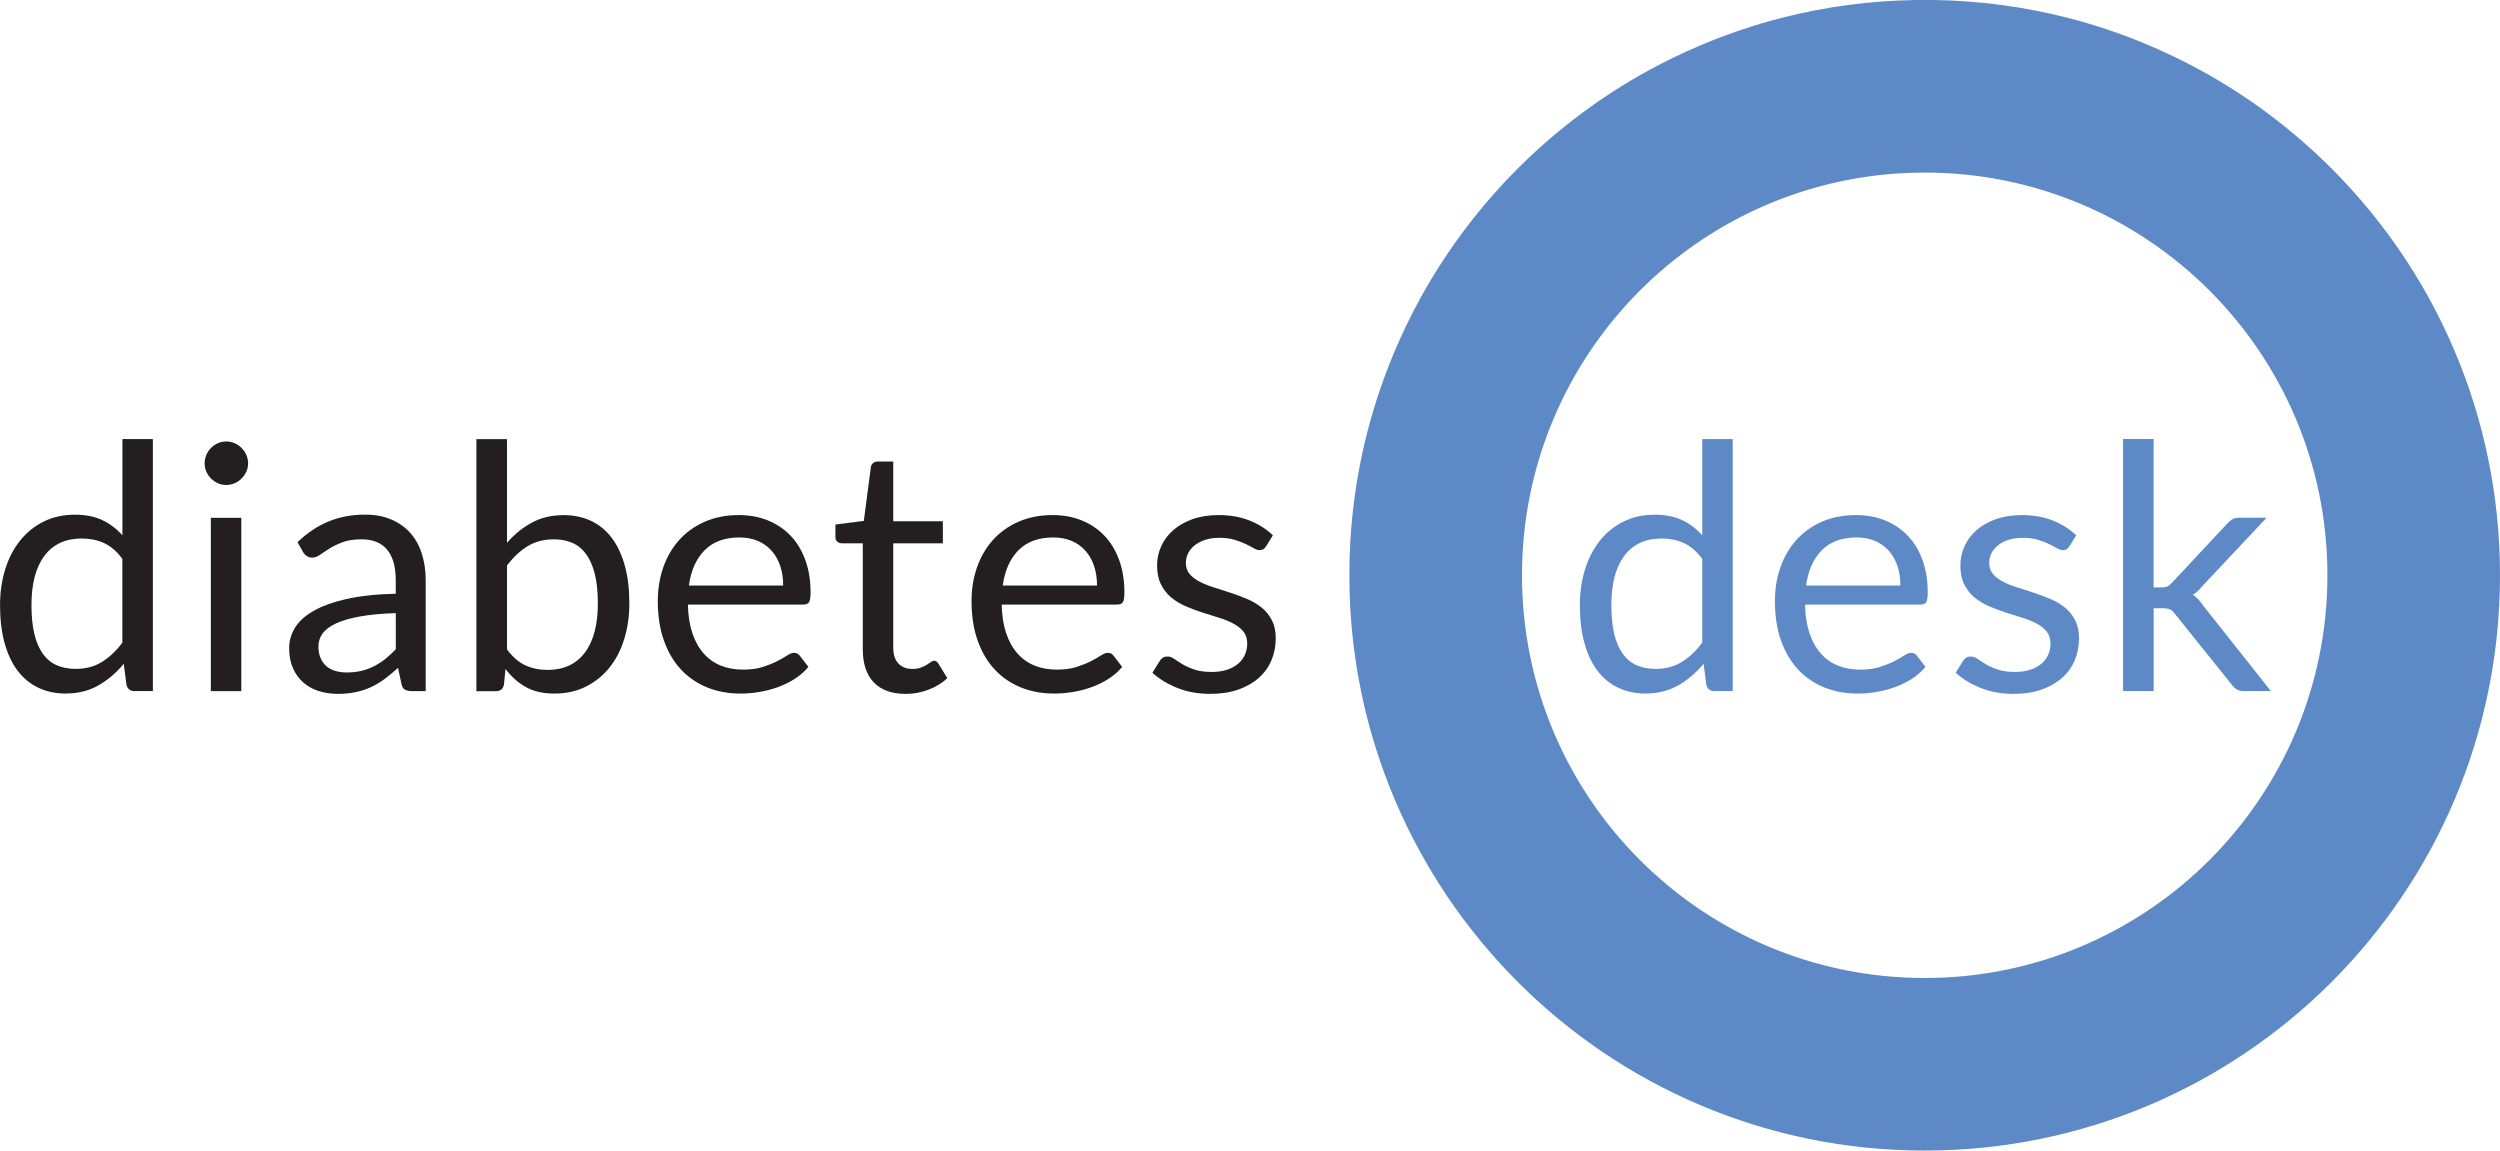 <?xml version="1.0" encoding="UTF-8"?>
<svg id="Layer_1" data-name="Layer 1" xmlns="http://www.w3.org/2000/svg" viewBox="0 0 769.92 354.35">
  <defs>
    <style>
      .cls-1 {
        fill: #5d8ac7;
      }

      .cls-1, .cls-2 {
        stroke-width: 0px;
      }

      .cls-2 {
        fill: #231f20;
      }
    </style>
  </defs>
  <g>
    <path class="cls-2" d="M41.48,212.85c-1.34,0-2.18-.65-2.53-1.95l-.84-6.48c-2.28,2.78-4.89,5-7.82,6.67-2.93,1.67-6.3,2.5-10.09,2.5-3.06,0-5.83-.59-8.33-1.76-2.5-1.17-4.62-2.91-6.38-5.19-1.76-2.28-3.11-5.13-4.06-8.54-.95-3.4-1.42-7.32-1.42-11.75,0-3.94.53-7.6,1.58-10.99,1.05-3.39,2.57-6.33,4.56-8.83,1.98-2.49,4.4-4.46,7.25-5.88,2.85-1.43,6.08-2.14,9.7-2.14,3.27,0,6.06.56,8.38,1.66,2.32,1.1,4.39,2.66,6.22,4.66v-29.62h9.38v77.62h-5.59ZM23.29,206c3.06,0,5.74-.7,8.04-2.11,2.3-1.41,4.42-3.39,6.35-5.96v-25.82c-1.72-2.32-3.61-3.94-5.67-4.88-2.06-.93-4.33-1.39-6.83-1.39-4.99,0-8.82,1.77-11.49,5.32-2.67,3.55-4,8.61-4,15.18,0,3.48.3,6.45.9,8.93.6,2.48,1.48,4.51,2.63,6.11,1.16,1.59,2.58,2.77,4.27,3.5,1.69.74,3.62,1.11,5.8,1.11Z"/>
    <path class="cls-2" d="M76.41,142.71c0,.91-.18,1.76-.55,2.56-.37.79-.86,1.49-1.48,2.11-.62.61-1.33,1.09-2.13,1.45-.81.35-1.67.53-2.58.53s-1.77-.18-2.56-.53c-.79-.35-1.49-.84-2.11-1.45-.62-.62-1.1-1.32-1.45-2.11-.35-.79-.53-1.65-.53-2.56s.18-1.78.53-2.61c.35-.83.83-1.55,1.45-2.16.61-.62,1.32-1.1,2.11-1.45.79-.35,1.64-.53,2.56-.53s1.77.18,2.58.53c.81.35,1.52.83,2.13,1.45.61.61,1.11,1.33,1.48,2.16.37.83.55,1.7.55,2.61ZM74.31,159.46v53.38h-9.38v-53.38h9.38Z"/>
    <path class="cls-2" d="M131.12,212.85h-4.16c-.91,0-1.65-.14-2.21-.42-.56-.28-.93-.88-1.11-1.79l-1.06-4.96c-1.4,1.27-2.77,2.4-4.11,3.4-1.34,1-2.74,1.85-4.22,2.53-1.48.69-3.05,1.2-4.72,1.55-1.67.35-3.52.53-5.56.53s-4.01-.29-5.82-.87c-1.81-.58-3.38-1.45-4.72-2.61-1.34-1.16-2.4-2.63-3.19-4.4-.79-1.77-1.19-3.87-1.19-6.3,0-2.11.58-4.13,1.74-6.09,1.16-1.95,3.03-3.68,5.61-5.19,2.58-1.51,5.96-2.75,10.14-3.72,4.18-.96,9.29-1.52,15.34-1.66v-4.16c0-4.15-.89-7.28-2.66-9.41-1.77-2.13-4.4-3.19-7.88-3.19-2.28,0-4.21.29-5.77.87-1.56.58-2.92,1.23-4.06,1.95-1.14.72-2.13,1.37-2.95,1.95-.83.58-1.64.87-2.45.87-.63,0-1.19-.17-1.66-.51-.47-.33-.85-.74-1.13-1.24l-1.69-3.01c2.95-2.84,6.13-4.97,9.54-6.37,3.41-1.41,7.18-2.11,11.33-2.11,2.98,0,5.64.49,7.96,1.48,2.32.99,4.27,2.35,5.85,4.11,1.58,1.76,2.78,3.88,3.58,6.38.81,2.5,1.21,5.24,1.21,8.22v34.15ZM106.77,207.1c1.65,0,3.16-.17,4.53-.5,1.37-.33,2.66-.81,3.87-1.42,1.21-.61,2.37-1.36,3.48-2.24,1.11-.88,2.19-1.88,3.24-3v-11.12c-4.32.14-7.99.48-11.01,1.03-3.02.54-5.48,1.25-7.38,2.13-1.9.88-3.28,1.92-4.14,3.11-.86,1.19-1.29,2.53-1.29,4s.23,2.62.69,3.64c.46,1.02,1.07,1.85,1.84,2.5.77.65,1.69,1.12,2.74,1.42,1.05.3,2.2.45,3.43.45Z"/>
    <path class="cls-2" d="M146.71,212.85v-77.62h9.43v31.94c2.21-2.57,4.75-4.63,7.61-6.19,2.86-1.56,6.14-2.34,9.83-2.34,3.09,0,5.88.58,8.38,1.74,2.49,1.16,4.62,2.89,6.38,5.19,1.76,2.3,3.11,5.15,4.06,8.54.95,3.39,1.42,7.3,1.42,11.72,0,3.93-.53,7.6-1.58,10.99-1.05,3.39-2.57,6.33-4.56,8.8-1.98,2.47-4.41,4.42-7.27,5.85-2.86,1.42-6.09,2.13-9.67,2.13s-6.37-.67-8.77-2c-2.41-1.33-4.51-3.2-6.3-5.59l-.47,4.85c-.28,1.33-1.09,2-2.42,2h-6.06ZM170.53,166.1c-3.06,0-5.74.71-8.04,2.11-2.3,1.41-4.42,3.39-6.35,5.95v25.82c1.69,2.32,3.56,3.95,5.61,4.9,2.05.95,4.35,1.43,6.88,1.43,4.99,0,8.82-1.78,11.49-5.33,2.67-3.55,4-8.61,4-15.18,0-3.48-.31-6.46-.92-8.96-.62-2.5-1.5-4.54-2.66-6.14-1.16-1.6-2.58-2.77-4.27-3.51-1.69-.73-3.6-1.1-5.75-1.1Z"/>
    <path class="cls-2" d="M227.5,158.62c3.2,0,6.15.53,8.85,1.6,2.7,1.07,5.04,2.62,7.01,4.64,1.97,2.02,3.5,4.51,4.61,7.49,1.11,2.97,1.66,6.35,1.66,10.15,0,1.47-.16,2.45-.47,2.95-.31.49-.91.74-1.79.74h-35.52c.07,3.38.53,6.31,1.37,8.8.84,2.5,2,4.58,3.48,6.25,1.48,1.67,3.23,2.91,5.27,3.74,2.04.83,4.32,1.24,6.85,1.24,2.35,0,4.38-.27,6.09-.82,1.7-.55,3.17-1.13,4.4-1.76,1.23-.63,2.26-1.22,3.08-1.77.83-.54,1.54-.82,2.14-.82.77,0,1.37.3,1.79.9l2.64,3.43c-1.16,1.4-2.55,2.62-4.16,3.66-1.62,1.04-3.35,1.89-5.19,2.56-1.84.67-3.75,1.17-5.72,1.5-1.97.33-3.92.5-5.85.5-3.69,0-7.09-.62-10.2-1.87-3.11-1.25-5.8-3.07-8.06-5.48-2.27-2.4-4.03-5.38-5.3-8.93-1.27-3.55-1.9-7.62-1.9-12.23,0-3.72.57-7.2,1.71-10.43,1.14-3.23,2.78-6.04,4.93-8.41,2.14-2.37,4.76-4.23,7.85-5.59,3.09-1.35,6.57-2.03,10.43-2.03ZM227.71,165.52c-4.53,0-8.1,1.31-10.7,3.93-2.6,2.62-4.22,6.24-4.85,10.88h29.04c0-2.18-.3-4.17-.9-5.99-.6-1.81-1.48-3.37-2.64-4.69-1.16-1.32-2.57-2.33-4.24-3.05-1.67-.72-3.58-1.08-5.72-1.08Z"/>
    <path class="cls-2" d="M278.83,213.69c-4.22,0-7.46-1.18-9.72-3.53s-3.4-5.75-3.4-10.17v-32.67h-6.43c-.56,0-1.04-.17-1.42-.5-.39-.33-.58-.85-.58-1.55v-3.74l8.75-1.11,2.16-16.5c.07-.52.3-.96.68-1.29.39-.33.88-.5,1.48-.5h4.74v18.4h15.28v6.8h-15.28v32.04c0,2.25.54,3.91,1.63,5.01,1.09,1.09,2.49,1.63,4.22,1.63.98,0,1.84-.13,2.56-.39.72-.27,1.34-.56,1.87-.87.53-.32.98-.61,1.34-.87.37-.27.69-.4.98-.4.49,0,.93.3,1.32.9l2.74,4.48c-1.62,1.51-3.57,2.7-5.85,3.56-2.28.86-4.64,1.29-7.06,1.29Z"/>
    <path class="cls-2" d="M324.15,158.62c3.2,0,6.15.53,8.85,1.6,2.7,1.07,5.04,2.62,7.01,4.64,1.97,2.02,3.5,4.51,4.61,7.49,1.11,2.97,1.66,6.35,1.66,10.15,0,1.47-.16,2.45-.48,2.95-.32.49-.91.74-1.79.74h-35.52c.07,3.38.53,6.31,1.37,8.8.84,2.5,2,4.58,3.48,6.25,1.48,1.67,3.23,2.91,5.27,3.74,2.04.83,4.32,1.24,6.85,1.24,2.35,0,4.38-.27,6.09-.82,1.7-.55,3.17-1.13,4.4-1.76,1.23-.63,2.26-1.22,3.08-1.77.83-.54,1.54-.82,2.13-.82.77,0,1.37.3,1.79.9l2.64,3.43c-1.16,1.4-2.55,2.62-4.17,3.66-1.61,1.04-3.34,1.89-5.19,2.56-1.84.67-3.75,1.17-5.72,1.5-1.97.33-3.92.5-5.85.5-3.69,0-7.09-.62-10.2-1.87-3.11-1.25-5.8-3.07-8.06-5.48-2.27-2.4-4.03-5.38-5.3-8.93-1.26-3.55-1.9-7.62-1.9-12.23,0-3.72.57-7.2,1.71-10.43,1.14-3.23,2.78-6.04,4.93-8.41,2.14-2.37,4.76-4.23,7.85-5.59,3.09-1.35,6.57-2.03,10.44-2.03ZM324.36,165.52c-4.53,0-8.1,1.31-10.7,3.93-2.6,2.62-4.21,6.24-4.85,10.88h29.04c0-2.18-.3-4.17-.9-5.99-.6-1.81-1.48-3.37-2.64-4.69-1.16-1.32-2.57-2.33-4.24-3.05-1.67-.72-3.58-1.08-5.72-1.08Z"/>
    <path class="cls-2" d="M389.87,168.27c-.42.77-1.07,1.16-1.95,1.16-.53,0-1.12-.19-1.79-.58-.67-.38-1.48-.82-2.45-1.29-.97-.48-2.12-.91-3.45-1.32-1.34-.41-2.92-.61-4.74-.61-1.58,0-3,.2-4.27.61-1.26.41-2.34.96-3.24,1.66-.9.7-1.58,1.52-2.06,2.45-.47.93-.71,1.94-.71,3.03,0,1.37.39,2.51,1.18,3.43.79.92,1.84,1.71,3.14,2.37,1.3.67,2.77,1.25,4.43,1.76,1.65.51,3.35,1.06,5.09,1.64,1.74.58,3.43,1.22,5.09,1.92,1.65.7,3.13,1.58,4.43,2.63,1.3,1.06,2.34,2.35,3.13,3.88.79,1.53,1.19,3.36,1.19,5.51,0,2.46-.44,4.73-1.32,6.82-.88,2.09-2.18,3.9-3.9,5.42-1.72,1.53-3.83,2.73-6.32,3.61-2.5.88-5.38,1.32-8.64,1.32-3.72,0-7.1-.61-10.12-1.82-3.02-1.21-5.59-2.77-7.69-4.67l2.21-3.58c.28-.46.61-.81,1-1.06.39-.24.9-.37,1.53-.37s1.3.25,2,.74c.7.49,1.55,1.04,2.56,1.64,1,.6,2.21,1.14,3.64,1.63,1.42.49,3.2.74,5.35.74,1.83,0,3.43-.24,4.8-.71,1.37-.47,2.51-1.11,3.43-1.92.91-.81,1.59-1.74,2.03-2.79.44-1.05.66-2.18.66-3.37,0-1.47-.4-2.7-1.19-3.66-.79-.97-1.84-1.79-3.14-2.48-1.3-.68-2.78-1.28-4.45-1.79-1.67-.51-3.37-1.05-5.11-1.61-1.74-.56-3.44-1.2-5.11-1.93-1.67-.72-3.15-1.63-4.45-2.71-1.3-1.09-2.34-2.43-3.13-4.03-.79-1.6-1.19-3.54-1.19-5.82,0-2.04.42-4,1.27-5.88.84-1.88,2.07-3.53,3.69-4.95,1.61-1.43,3.6-2.56,5.95-3.4,2.35-.84,5.04-1.26,8.06-1.26,3.52,0,6.67.55,9.46,1.66,2.79,1.11,5.21,2.63,7.24,4.56l-2.11,3.43Z"/>
    <path class="cls-1" d="M528.02,212.85c-1.33,0-2.18-.65-2.53-1.95l-.84-6.48c-2.29,2.78-4.89,5-7.83,6.67-2.93,1.67-6.3,2.5-10.09,2.5-3.06,0-5.83-.59-8.33-1.76-2.5-1.17-4.62-2.91-6.38-5.19-1.76-2.28-3.11-5.13-4.05-8.54-.95-3.4-1.42-7.32-1.42-11.75,0-3.94.53-7.6,1.58-10.99,1.05-3.39,2.57-6.33,4.56-8.83,1.98-2.49,4.4-4.46,7.25-5.88,2.84-1.43,6.08-2.14,9.7-2.14,3.27,0,6.06.56,8.38,1.66,2.32,1.1,4.39,2.66,6.22,4.66v-29.62h9.38v77.62h-5.59ZM509.84,206c3.05,0,5.73-.7,8.04-2.11,2.3-1.41,4.42-3.39,6.35-5.96v-25.82c-1.72-2.32-3.61-3.94-5.67-4.88-2.06-.93-4.33-1.39-6.82-1.39-4.99,0-8.82,1.77-11.49,5.32-2.67,3.55-4,8.61-4,15.18,0,3.48.3,6.45.89,8.93.6,2.48,1.48,4.51,2.64,6.11,1.16,1.59,2.58,2.77,4.27,3.5,1.69.74,3.62,1.11,5.8,1.11Z"/>
    <path class="cls-1" d="M571.55,158.62c3.2,0,6.15.53,8.85,1.6,2.71,1.07,5.04,2.62,7.01,4.64,1.97,2.02,3.51,4.51,4.61,7.49,1.11,2.97,1.66,6.35,1.66,10.15,0,1.47-.16,2.45-.47,2.95-.32.49-.92.74-1.79.74h-35.53c.07,3.38.53,6.31,1.37,8.8.84,2.5,2,4.58,3.48,6.25,1.47,1.67,3.23,2.91,5.27,3.74,2.04.83,4.32,1.24,6.85,1.24,2.35,0,4.38-.27,6.09-.82,1.7-.55,3.17-1.13,4.4-1.76,1.23-.63,2.26-1.22,3.08-1.77.83-.54,1.54-.82,2.13-.82.77,0,1.37.3,1.79.9l2.64,3.43c-1.16,1.4-2.55,2.62-4.16,3.66-1.62,1.04-3.34,1.89-5.19,2.56-1.85.67-3.75,1.17-5.72,1.5-1.97.33-3.92.5-5.85.5-3.69,0-7.09-.62-10.2-1.87-3.11-1.25-5.8-3.07-8.06-5.48-2.26-2.4-4.03-5.38-5.3-8.93-1.26-3.55-1.89-7.62-1.89-12.23,0-3.72.57-7.2,1.71-10.43,1.14-3.23,2.79-6.04,4.93-8.41,2.15-2.37,4.76-4.23,7.85-5.59,3.09-1.35,6.57-2.03,10.44-2.03ZM571.76,165.52c-4.53,0-8.09,1.31-10.69,3.93-2.6,2.62-4.22,6.24-4.85,10.88h29.04c0-2.18-.3-4.17-.9-5.99-.6-1.81-1.48-3.37-2.64-4.69-1.16-1.32-2.57-2.33-4.24-3.05-1.67-.72-3.58-1.08-5.72-1.08Z"/>
    <path class="cls-1" d="M637.26,168.27c-.43.77-1.07,1.16-1.95,1.16-.53,0-1.13-.19-1.79-.58-.67-.38-1.49-.82-2.45-1.29-.97-.48-2.12-.91-3.45-1.32-1.34-.41-2.92-.61-4.74-.61-1.58,0-3,.2-4.27.61-1.26.41-2.35.96-3.24,1.66-.89.7-1.58,1.52-2.05,2.45-.48.93-.71,1.94-.71,3.03,0,1.37.39,2.51,1.18,3.43.79.92,1.84,1.71,3.14,2.37,1.3.67,2.77,1.25,4.43,1.76,1.65.51,3.35,1.06,5.08,1.64,1.74.58,3.43,1.22,5.09,1.92,1.65.7,3.12,1.58,4.43,2.63,1.3,1.06,2.34,2.35,3.13,3.88.79,1.53,1.18,3.36,1.18,5.51,0,2.46-.44,4.73-1.31,6.82-.88,2.09-2.18,3.9-3.9,5.42-1.72,1.53-3.83,2.73-6.32,3.61-2.49.88-5.38,1.32-8.64,1.32-3.73,0-7.1-.61-10.12-1.82-3.02-1.21-5.59-2.77-7.69-4.67l2.21-3.58c.28-.46.61-.81,1-1.06.39-.24.89-.37,1.53-.37s1.3.25,2,.74c.7.49,1.55,1.04,2.55,1.64,1,.6,2.21,1.14,3.64,1.63,1.42.49,3.2.74,5.35.74,1.83,0,3.43-.24,4.8-.71,1.37-.47,2.51-1.11,3.43-1.92.91-.81,1.59-1.74,2.03-2.79.44-1.05.66-2.18.66-3.37,0-1.47-.4-2.7-1.18-3.66-.79-.97-1.84-1.79-3.14-2.48-1.3-.68-2.78-1.28-4.45-1.79-1.67-.51-3.37-1.05-5.11-1.61-1.74-.56-3.44-1.2-5.11-1.93-1.67-.72-3.15-1.63-4.46-2.71-1.3-1.09-2.34-2.43-3.13-4.03-.79-1.6-1.18-3.54-1.18-5.82,0-2.04.42-4,1.27-5.88.84-1.88,2.07-3.53,3.69-4.95,1.61-1.43,3.6-2.56,5.96-3.4,2.35-.84,5.04-1.26,8.06-1.26,3.51,0,6.67.55,9.46,1.66,2.79,1.11,5.21,2.63,7.25,4.56l-2.11,3.43Z"/>
    <path class="cls-1" d="M663.24,135.22v45.69h2.43c.7,0,1.28-.1,1.74-.29.46-.19.97-.59,1.53-1.19l16.87-18.08c.53-.56,1.05-1.02,1.58-1.37.53-.35,1.23-.53,2.11-.53h8.54l-19.66,20.92c-.49.6-.97,1.12-1.45,1.58-.48.46-1.01.86-1.61,1.21.63.43,1.21.91,1.72,1.45.51.55.99,1.17,1.45,1.87l20.87,26.35h-8.43c-.77,0-1.43-.15-1.97-.45-.55-.3-1.07-.77-1.56-1.4l-17.55-21.87c-.53-.73-1.05-1.22-1.58-1.45-.53-.23-1.32-.34-2.37-.34h-2.64v25.51h-9.43v-77.62h9.43Z"/>
  </g>
  <path class="cls-1" d="M592.75,0c-97.86,0-177.18,79.33-177.18,177.17s79.32,177.17,177.18,177.17,177.17-79.32,177.17-177.17S690.6,0,592.75,0M592.75,53.15c68.49,0,124.02,55.52,124.02,124.02s-55.53,124.02-124.02,124.02-118.83-50.48-123.67-114.55c-.24-3.12-.36-6.29-.36-9.47s.12-6.39.37-9.54c4.87-64.04,58.37-114.48,123.66-114.48ZM592.75,0h-1.07s-.05,0-.08,0h-.6c-.11,0-.24,0-.37,0-.1,0-.21,0-.31,0-.07,0-.14,0-.21,0-14.06.2-27.74,2.05-40.84,5.35-8.67,2.2-17.19,5.06-25.52,8.58-5.36,2.27-10.58,4.79-15.66,7.54-29.51,16.08-53.95,40.31-70.29,69.67-3.05,5.51-5.83,11.19-8.3,17.04-3.89,9.2-6.97,18.64-9.24,28.26-2.27,9.64-3.75,19.58-4.37,29.75,0,.1-.01.19-.02.29,0,.04,0,.08,0,.11-.2,3.5-.31,7.03-.31,10.56s.1,7.07.31,10.58v.02c0,.15.02.29.03.44,0,.1,0,.21.02.32,0,0,0,.02,0,.03.61,9.55,1.97,18.9,4.03,27.97,0,.04.01.08.02.12,0,.04.02.09.03.13,2.29,10,5.47,19.81,9.5,29.36,2.62,6.2,5.58,12.22,8.86,18.04,7.17,12.68,15.85,24.4,25.8,34.88,1.08,1.14,2.17,2.26,3.28,3.38.88.88,1.77,1.75,2.67,2.61.04.04.09.08.13.13.04.03.06.06.09.09,11.18,10.68,23.75,19.91,37.42,27.4.03.01.05.03.08.04.02,0,.03.02.05.03,5.14,2.8,10.43,5.35,15.87,7.65,8.35,3.53,16.89,6.4,25.58,8.59,12.91,3.25,26.38,5.08,40.25,5.33h.02c.16,0,.33,0,.49,0,.08,0,.16,0,.24,0h.27c.13,0,.27,0,.4,0,.04,0,.08,0,.12,0h1.06c.18,0,.36,0,.54,0s.36,0,.54,0h1.06s.08,0,.12,0c.13,0,.26,0,.39,0h.28c.08,0,.16,0,.24,0,.17,0,.33,0,.5,0h.02c13.88-.25,27.36-2.08,40.28-5.34,8.68-2.19,17.22-5.05,25.55-8.58,5.42-2.29,10.69-4.84,15.82-7.62,29.57-16.15,54.04-40.48,70.34-69.96,2.97-5.39,5.68-10.95,8.09-16.66,3.54-8.37,6.41-16.92,8.61-25.64,0-.03.01-.05.03-.08.01-.07.03-.14.05-.21,3.23-12.97,5.04-26.5,5.25-40.43,0-.07,0-.14,0-.21v-.3c0-.13,0-.25,0-.37v-1.2c0-.18,0-.36,0-.54s0-.36,0-.54v-1.21c0-.12,0-.24,0-.36v-.32c0-.06,0-.13,0-.2-.21-14.26-2.1-28.11-5.49-41.37-2.17-8.49-5-16.83-8.44-24.99-2.21-5.22-4.66-10.32-7.33-15.27-16.39-30.25-41.32-55.2-71.57-71.6-4.98-2.7-10.1-5.16-15.35-7.38-8.17-3.46-16.54-6.28-25.05-8.45-13.23-3.38-27.07-5.26-41.31-5.47-.06,0-.14,0-.2,0-.1,0-.21,0-.31,0-.12,0-.25,0-.37,0h-.6s-.05,0-.08,0h-1.06ZM468.73,177.17c0-68.5,55.52-124.02,124.02-124.02s124.02,55.52,124.02,124.02-55.53,124.02-124.02,124.02-124.02-55.53-124.02-124.02Z"/>
</svg>